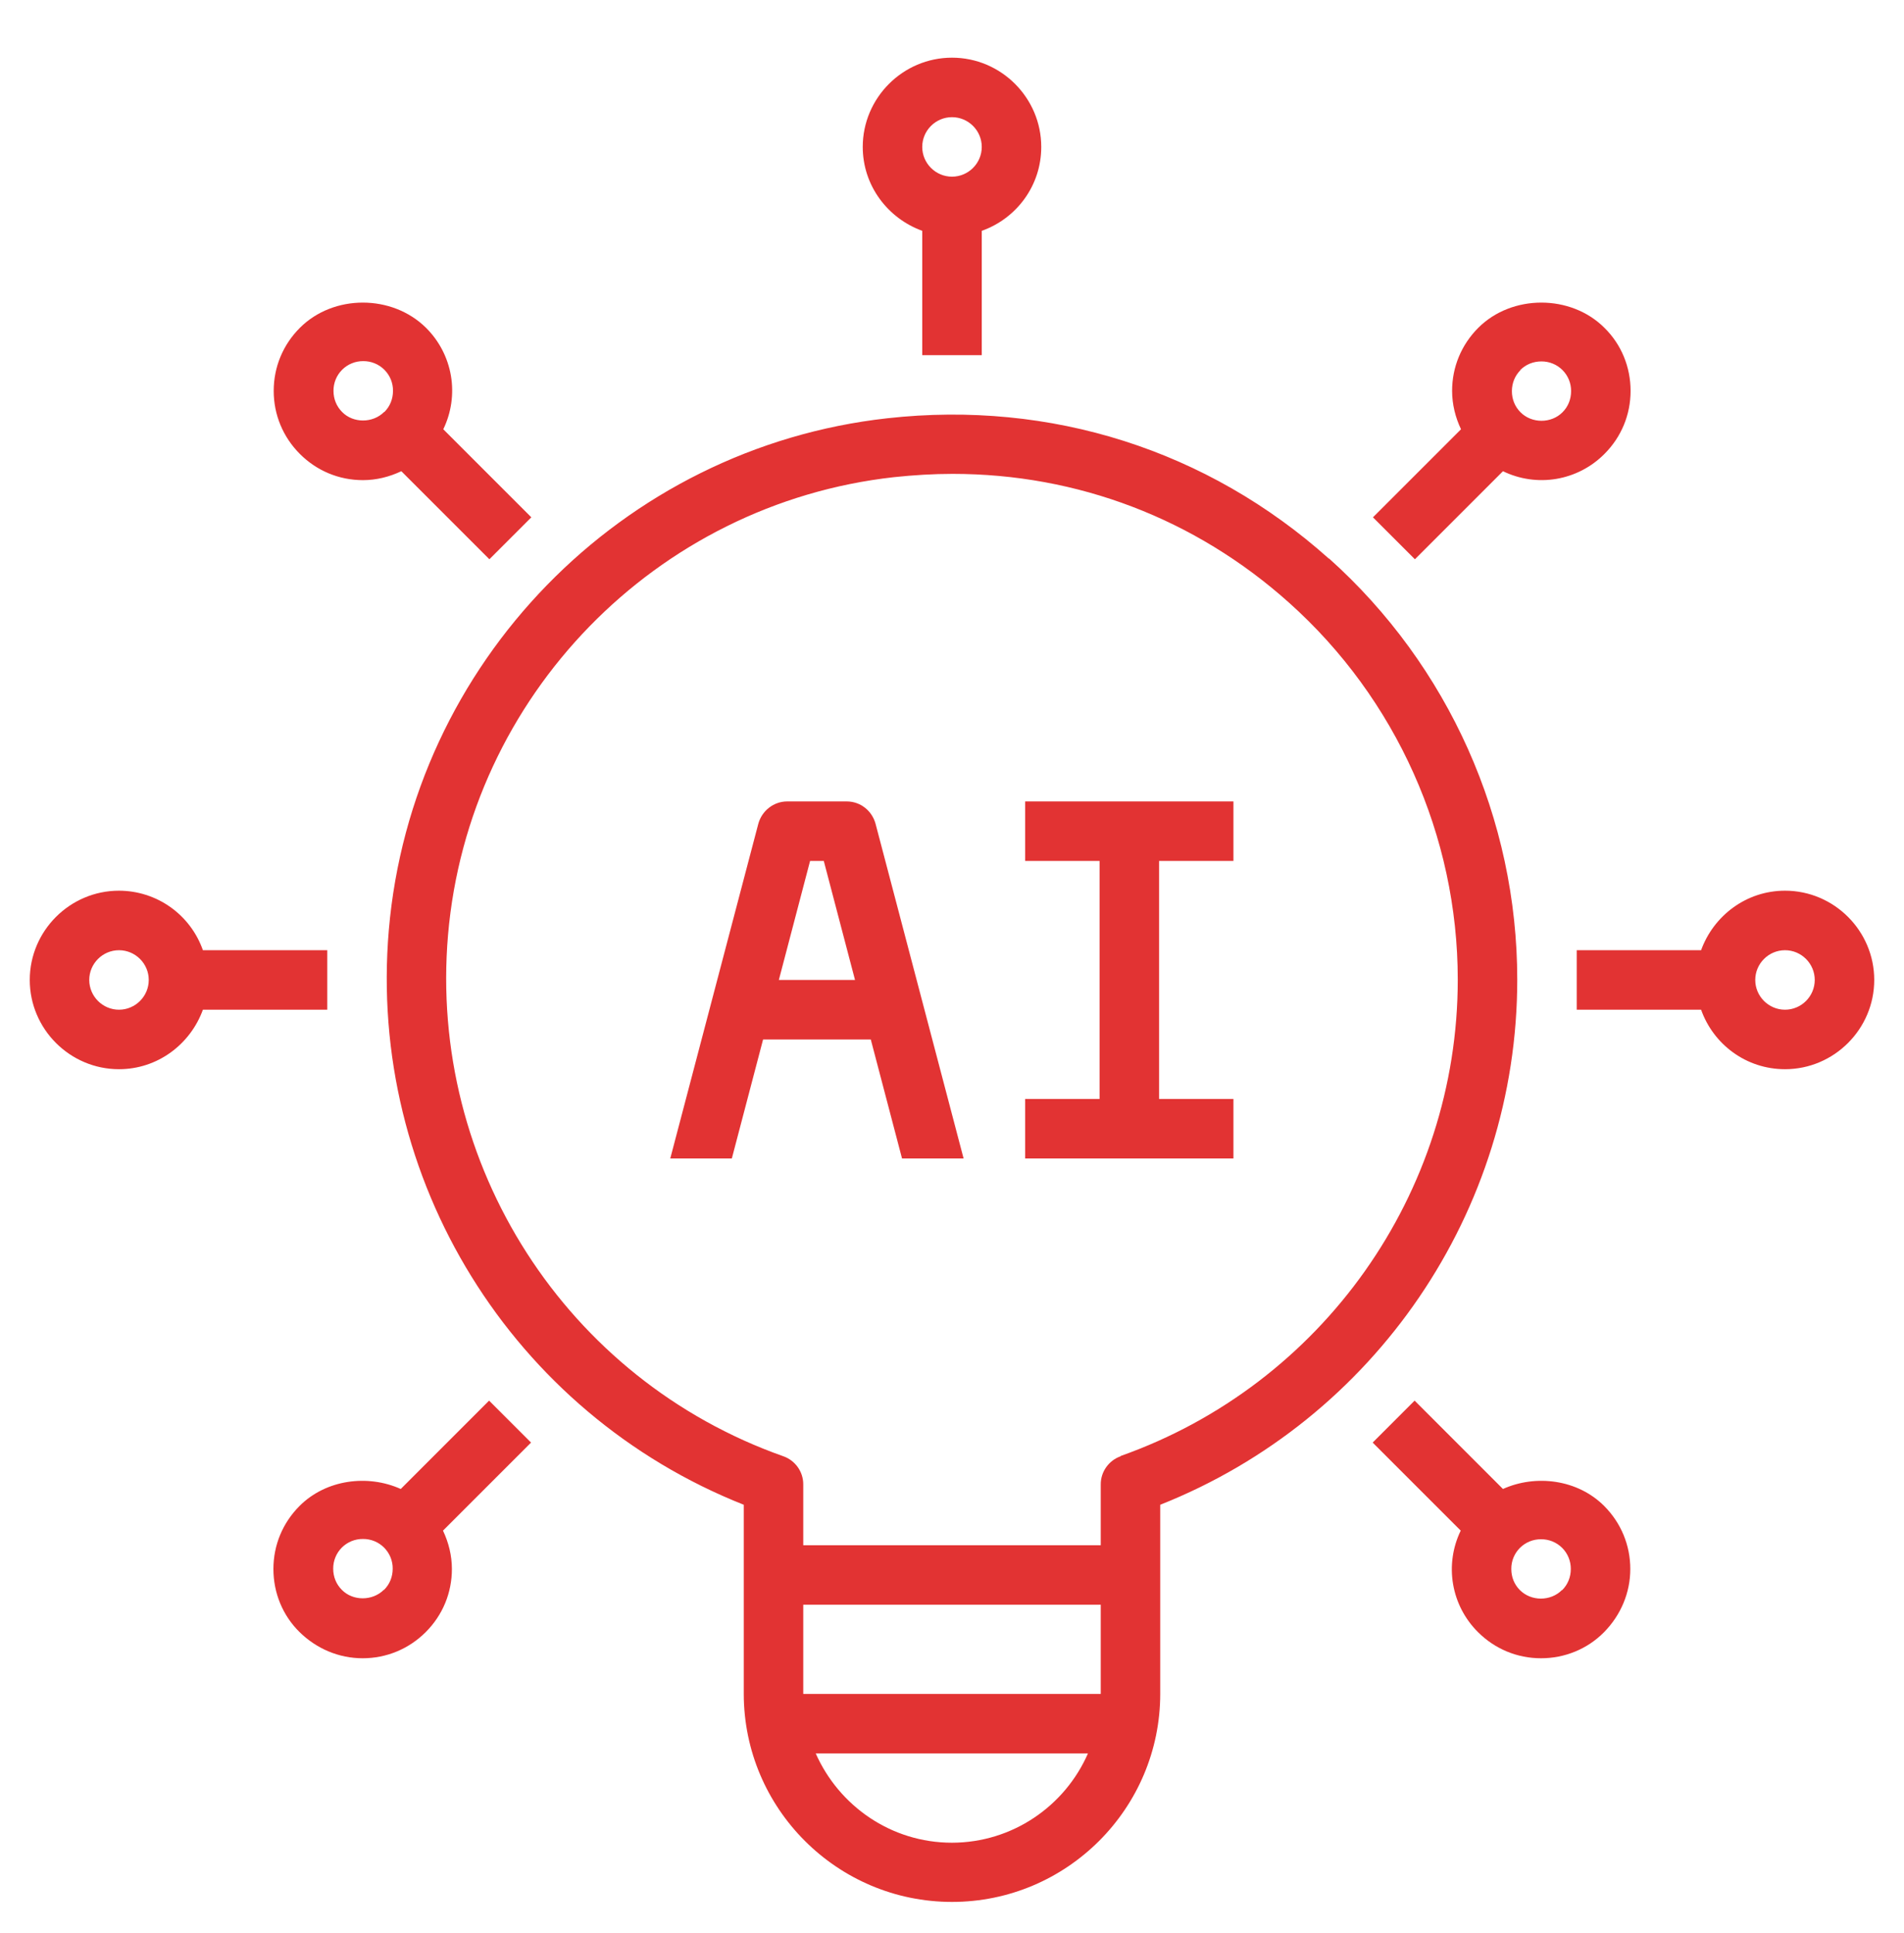 <svg xmlns="http://www.w3.org/2000/svg" width="65" height="66" viewBox="0 0 65 66" fill="none"><path d="M33.516 12.125V7.88C34.694 7.463 35.547 6.346 35.547 5.016C35.547 3.34 34.176 1.969 32.5 1.969C30.824 1.969 29.453 3.34 29.453 5.016C29.453 6.336 30.306 7.453 31.484 7.88V12.125H33.516ZM32.5 4C33.059 4 33.516 4.457 33.516 5.016C33.516 5.574 33.059 6.031 32.5 6.031C31.941 6.031 31.484 5.574 31.484 5.016C31.484 4.457 31.941 4 32.5 4ZM28.905 27.359H26.873C26.416 27.359 26.01 27.674 25.888 28.121L22.882 39.547H24.984L26.051 35.484H29.727L30.794 39.547H32.896L29.89 28.121C29.768 27.674 29.372 27.359 28.905 27.359ZM26.589 33.453L27.655 29.391H28.123L29.189 33.453H26.589ZM34.998 29.391H37.538V37.516H34.998V39.547H42.108V37.516H39.569V29.391H42.108V27.359H34.998V29.391ZM60.938 30.406C59.617 30.406 58.5 31.259 58.073 32.438H53.828V34.469H58.073C58.49 35.647 59.607 36.5 60.938 36.5C62.613 36.5 63.984 35.129 63.984 33.453C63.984 31.777 62.613 30.406 60.938 30.406ZM60.938 34.469C60.379 34.469 59.922 34.012 59.922 33.453C59.922 32.895 60.379 32.438 60.938 32.438C61.496 32.438 61.953 32.895 61.953 33.453C61.953 34.012 61.496 34.469 60.938 34.469Z" fill="#E23333"></path><path d="M45.368 19.072C41.224 15.365 35.872 13.659 30.296 14.278C21.216 15.284 14.056 22.637 13.274 31.747C12.543 40.278 17.499 48.241 25.391 51.369V57.818C25.391 61.738 28.58 64.927 32.5 64.927C36.42 64.927 39.609 61.738 39.609 57.818V51.369C46.932 48.464 51.797 41.355 51.797 33.443C51.797 27.959 49.451 22.718 45.368 19.062V19.072ZM32.5 62.906C30.418 62.906 28.641 61.647 27.848 59.859H37.141C36.359 61.647 34.572 62.906 32.49 62.906H32.5ZM37.578 57.828H27.422V54.781H37.578V57.828ZM38.259 49.713C37.852 49.855 37.578 50.241 37.578 50.668V52.75H27.422V50.668C27.422 50.241 27.148 49.855 26.741 49.713C19.327 47.093 14.625 39.77 15.295 31.919C15.996 23.764 22.395 17.193 30.52 16.289C31.19 16.218 31.86 16.177 32.52 16.177C36.776 16.177 40.798 17.701 44.007 20.575C47.663 23.845 49.766 28.538 49.766 33.443C49.766 40.735 45.145 47.266 38.259 49.703V49.713ZM11.172 32.438H6.927C6.718 31.844 6.331 31.33 5.818 30.966C5.305 30.602 4.691 30.407 4.062 30.406C2.387 30.406 1.016 31.777 1.016 33.453C1.016 35.129 2.387 36.5 4.062 36.5C5.383 36.5 6.5 35.647 6.927 34.469H11.172V32.438ZM4.062 34.469C3.504 34.469 3.047 34.012 3.047 33.453C3.047 32.895 3.504 32.438 4.062 32.438C4.621 32.438 5.078 32.895 5.078 33.453C5.078 34.012 4.621 34.469 4.062 34.469ZM51.309 50.83L48.293 47.814L46.861 49.246L49.867 52.252C49.592 52.819 49.501 53.457 49.606 54.078C49.712 54.7 50.009 55.272 50.456 55.716C51.035 56.294 51.797 56.609 52.609 56.609C53.422 56.609 54.194 56.294 54.763 55.716C55.331 55.137 55.656 54.375 55.656 53.562C55.656 52.75 55.341 51.988 54.763 51.409C53.859 50.505 52.437 50.323 51.309 50.83ZM53.32 54.283C52.934 54.669 52.274 54.669 51.888 54.283C51.695 54.091 51.594 53.837 51.594 53.562C51.592 53.429 51.618 53.296 51.668 53.172C51.719 53.048 51.794 52.936 51.888 52.841C51.983 52.747 52.095 52.672 52.219 52.621C52.343 52.571 52.476 52.545 52.609 52.547C52.743 52.545 52.876 52.571 53 52.621C53.123 52.672 53.236 52.747 53.331 52.841C53.425 52.936 53.5 53.048 53.55 53.172C53.601 53.296 53.626 53.429 53.625 53.562C53.625 53.837 53.523 54.091 53.331 54.283H53.32ZM10.238 11.191C9.659 11.77 9.344 12.531 9.344 13.344C9.344 14.156 9.659 14.918 10.238 15.497C10.816 16.076 11.578 16.391 12.391 16.391C12.848 16.391 13.294 16.279 13.701 16.086L16.707 19.092L18.139 17.66L15.133 14.654C15.408 14.087 15.499 13.449 15.394 12.828C15.288 12.207 14.991 11.634 14.544 11.191C13.386 10.043 11.385 10.043 10.238 11.191ZM13.112 14.065C12.726 14.451 12.056 14.451 11.68 14.065C11.487 13.872 11.385 13.618 11.385 13.344C11.384 13.21 11.409 13.077 11.46 12.953C11.51 12.83 11.585 12.717 11.68 12.623C11.774 12.528 11.887 12.453 12.011 12.403C12.134 12.352 12.267 12.327 12.401 12.328C12.534 12.327 12.667 12.352 12.791 12.403C12.915 12.453 13.027 12.528 13.122 12.623C13.216 12.717 13.291 12.83 13.342 12.953C13.392 13.077 13.418 13.21 13.416 13.344C13.416 13.618 13.315 13.872 13.122 14.065H13.112ZM48.303 19.092L51.309 16.086C51.876 16.361 52.514 16.453 53.136 16.347C53.757 16.241 54.329 15.944 54.773 15.497C55.352 14.918 55.666 14.156 55.666 13.344C55.666 12.531 55.352 11.759 54.773 11.191C53.625 10.043 51.614 10.043 50.466 11.191C49.888 11.77 49.573 12.531 49.573 13.344C49.573 13.801 49.684 14.248 49.877 14.654L46.871 17.66L48.303 19.092ZM51.898 12.633C52.091 12.44 52.345 12.338 52.62 12.338C52.753 12.337 52.886 12.362 53.01 12.413C53.134 12.463 53.246 12.538 53.341 12.633C53.435 12.727 53.51 12.84 53.561 12.964C53.611 13.087 53.636 13.22 53.635 13.354C53.635 13.628 53.534 13.882 53.341 14.075C52.955 14.461 52.294 14.461 51.909 14.075C51.716 13.882 51.614 13.628 51.614 13.354C51.614 13.08 51.716 12.826 51.909 12.633H51.898ZM16.697 47.814L13.681 50.83C12.553 50.323 11.131 50.505 10.227 51.409C9.648 51.988 9.334 52.75 9.334 53.562C9.334 54.375 9.648 55.147 10.227 55.716C10.806 56.284 11.568 56.609 12.38 56.609C13.193 56.609 13.955 56.294 14.534 55.716C15.113 55.137 15.427 54.375 15.427 53.562C15.427 53.105 15.316 52.658 15.123 52.252L18.129 49.246L16.697 47.814ZM13.102 54.273C12.716 54.659 12.045 54.659 11.669 54.273C11.477 54.08 11.375 53.827 11.375 53.552C11.374 53.419 11.399 53.286 11.45 53.162C11.5 53.038 11.575 52.926 11.669 52.831C11.764 52.736 11.877 52.662 12 52.611C12.124 52.561 12.257 52.535 12.391 52.537C12.524 52.535 12.657 52.561 12.781 52.611C12.905 52.662 13.017 52.736 13.112 52.831C13.206 52.926 13.281 53.038 13.332 53.162C13.382 53.286 13.408 53.419 13.406 53.552C13.406 53.827 13.305 54.08 13.112 54.273H13.102Z" fill="#E23333"></path></svg>